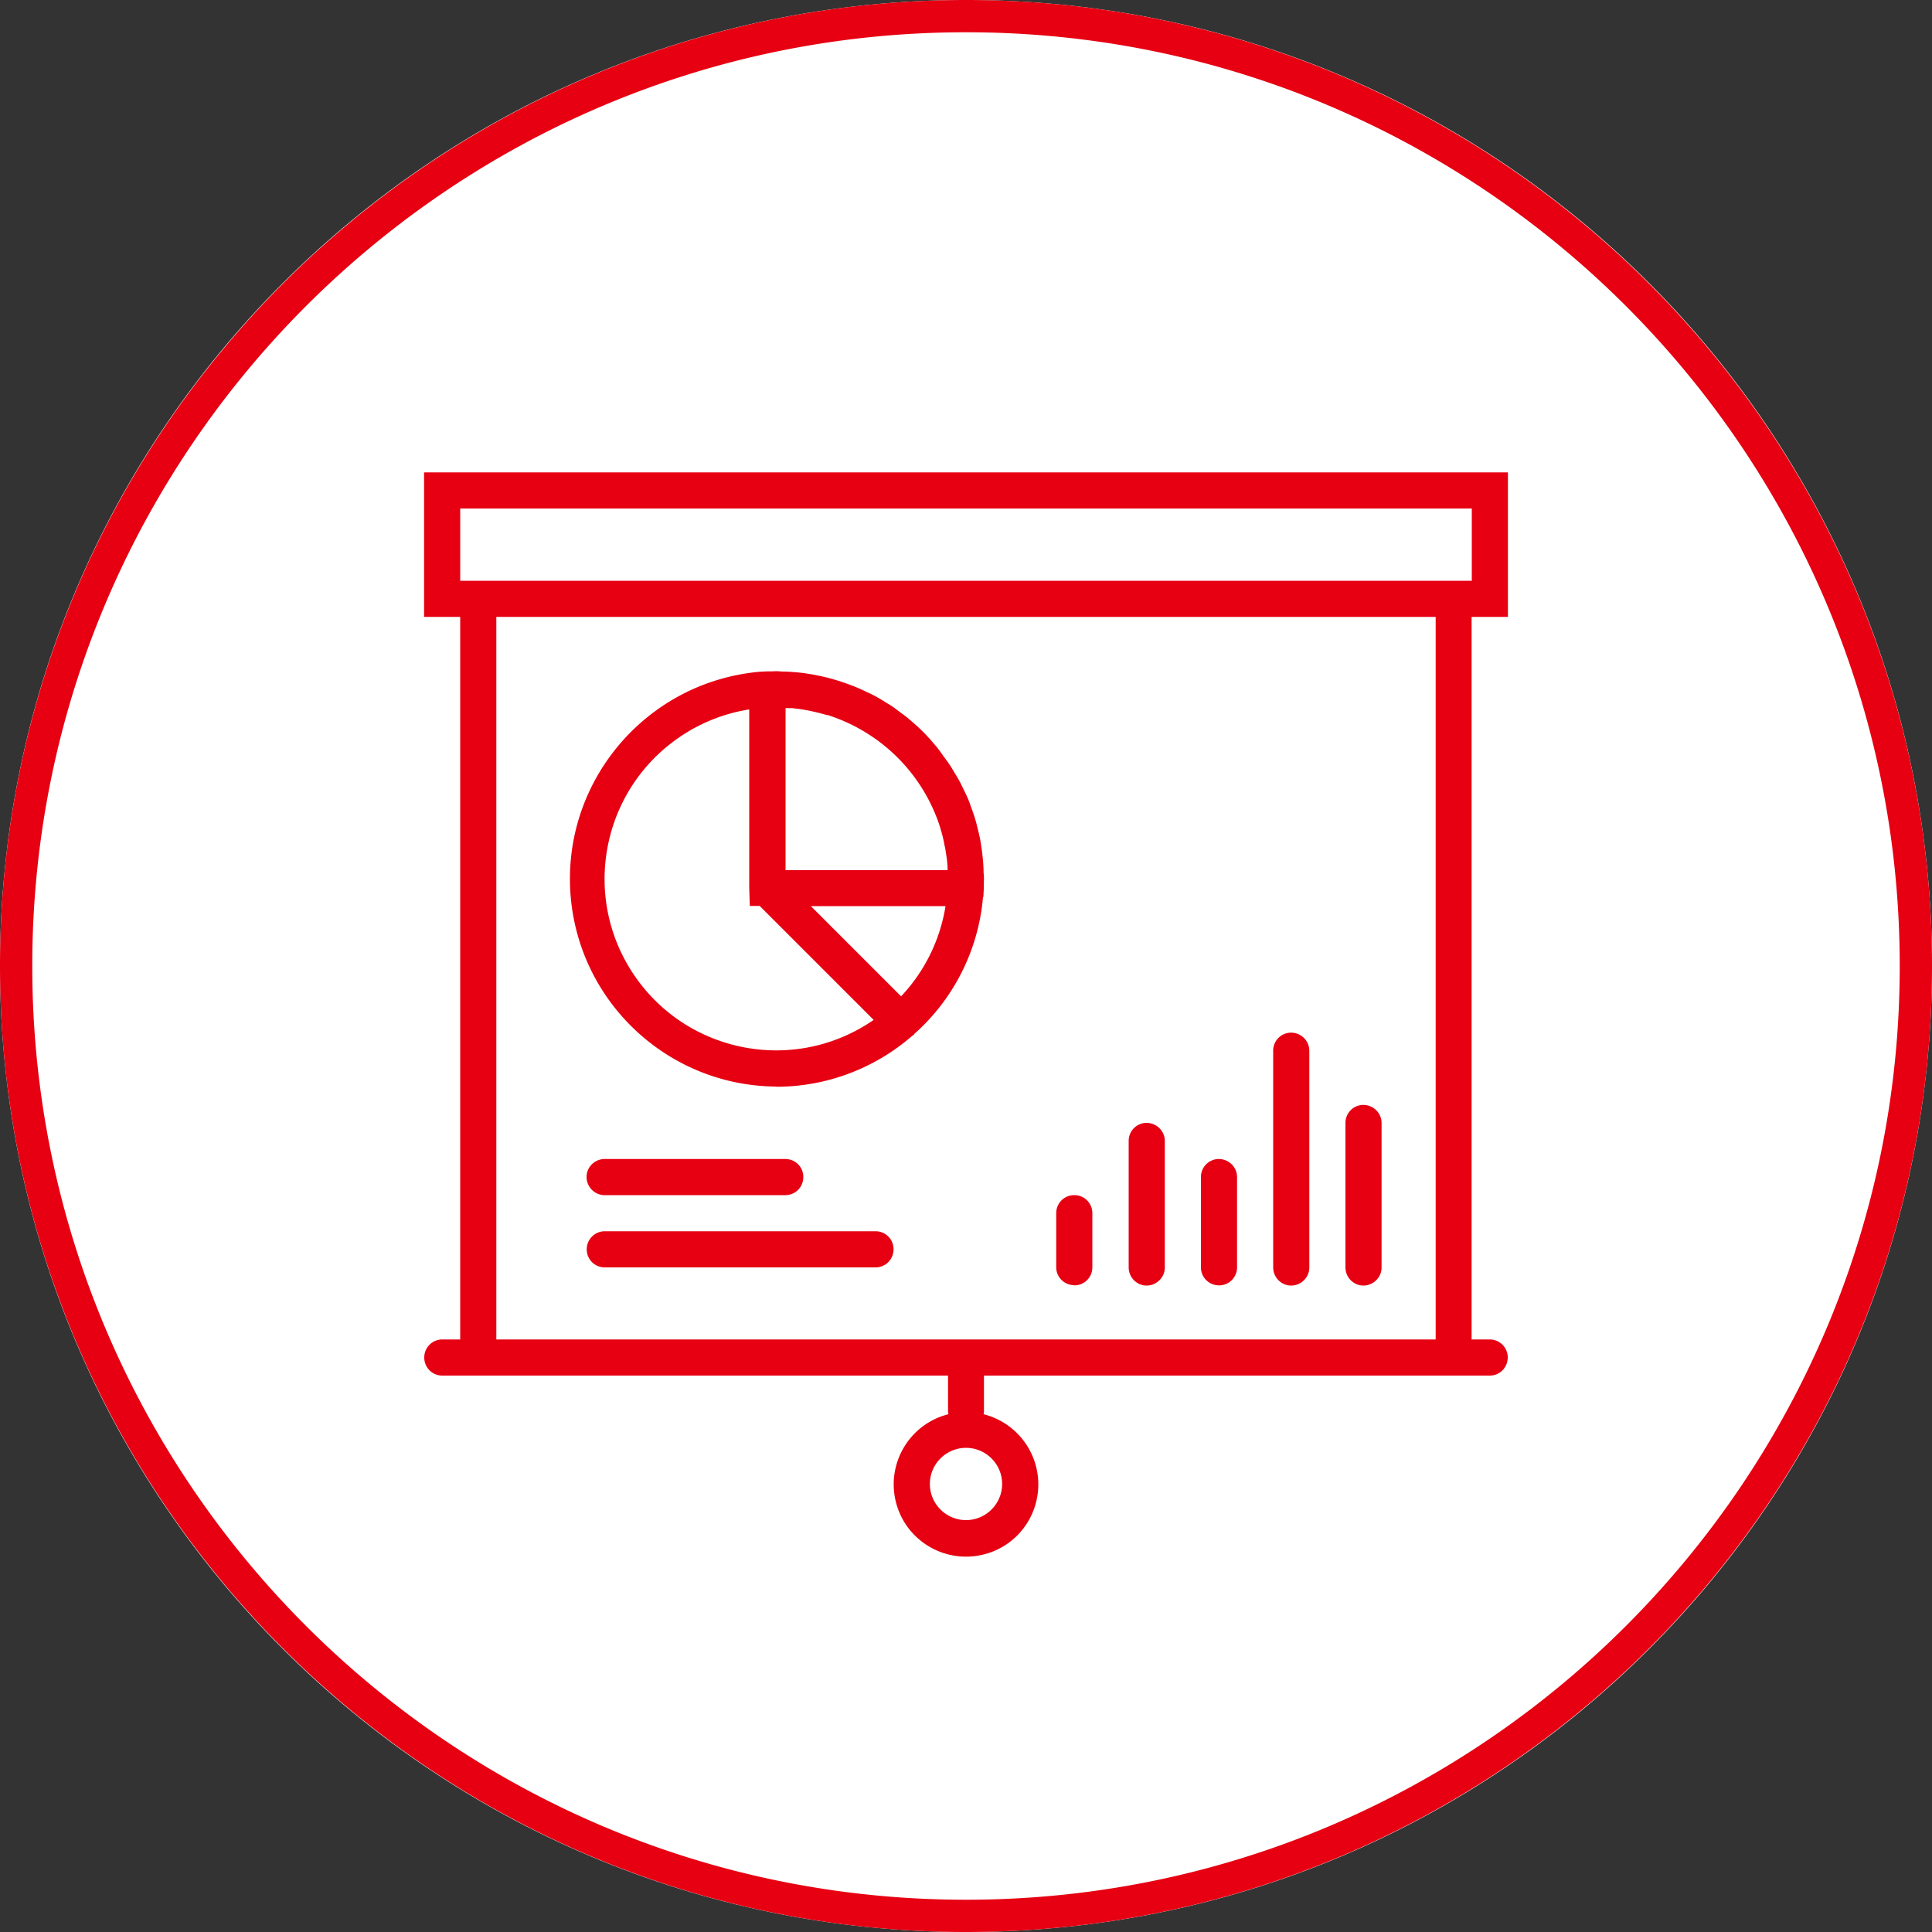 <svg xmlns="http://www.w3.org/2000/svg" width="100" height="100"><rect width="100%" height="100%" fill="#333333" stroke="none"/><path d="M50 0c27.61 0 50 22.39 50 50s-22.39 50-50 50S0 77.61 0 50 22.39 0 50 0z" fill="#fff"/><path d="M50 100C22.43 100 0 77.57 0 50S22.43 0 50 0s50 22.43 50 50-22.43 50-50 50zm0-98.33C23.35 1.67 1.67 23.35 1.67 50S23.35 98.33 50 98.33 98.33 76.65 98.33 50 76.65 1.67 50 1.67zm28.05 30.26v-7.48h-56.1v7.48h1.87v37.4h-.93a.93.93 0 0 0-.93.94c0 .52.42.93.93.93h26.18v1.87s.01.08.02.13c-2 .5-3.22 2.53-2.72 4.54.5 2 2.53 3.22 4.54 2.72s3.22-2.53 2.72-4.54a3.753 3.753 0 0 0-2.72-2.72c.01-.04.02-.08.02-.13V71.2h26.18c.52 0 .93-.42.93-.94s-.42-.93-.93-.93h-.94v-37.4h1.87zM51.87 76.81c0 1.03-.84 1.87-1.87 1.87s-1.87-.84-1.87-1.87c0-1.03.84-1.87 1.87-1.87 1.03 0 1.87.84 1.87 1.87zM23.82 26.32h52.36v3.74H23.82v-3.74zm50.49 43.01H25.69v-37.4h48.62v37.4zm-18.7-2.8c.52 0 .93-.42.93-.93v-2.81a.93.93 0 0 0-.94-.93c-.52 0-.93.42-.93.93v2.8c0 .52.42.93.93.93zm3.74-8.41c-.52 0-.93.42-.93.93v6.55c0 .52.42.94.93.94s.94-.42.94-.93v-6.55c0-.52-.42-.93-.93-.94zm3.74 1.87c-.52 0-.93.42-.93.93v4.68c0 .52.42.93.94.93s.93-.42.93-.93v-4.67c0-.52-.42-.93-.93-.94zm3.74-6.54c-.52 0-.93.42-.93.93V65.6c0 .52.42.94.93.94s.94-.42.94-.93V54.39c0-.52-.42-.93-.93-.94zm3.74 3.74c-.52 0-.93.42-.93.93v7.48c0 .52.42.94.93.94s.94-.42.94-.93v-7.48c0-.52-.42-.93-.93-.94zM31.3 61.86h9.35c.52 0 .93-.42.93-.94s-.42-.93-.93-.93H31.3c-.52 0-.94.42-.94.93s.42.94.93.94zm14.02 1.87H31.3a.93.93 0 0 0-.93.94c0 .52.42.93.93.93h14.02c.52 0 .93-.42.93-.94s-.42-.93-.93-.93zm-5.14-7.48c2.59 0 5.09-.94 7.04-2.64.03-.02.06-.03.08-.05.01-.02.02-.03.03-.05a10.68 10.68 0 0 0 3.55-7.08h.02l.02-.43v-.25c0-.08.01-.17.01-.25 0-.11-.01-.23-.02-.34 0-.17-.01-.33-.02-.5-.02-.22-.04-.44-.07-.66l-.06-.4c-.04-.25-.1-.49-.16-.73-.03-.11-.05-.22-.08-.32-.07-.25-.15-.49-.24-.73-.04-.1-.07-.21-.11-.31-.09-.23-.19-.44-.3-.66-.06-.12-.11-.23-.17-.35-.1-.18-.2-.36-.31-.53a5.91 5.91 0 0 0-.26-.42c-.08-.12-.17-.24-.26-.36-.13-.18-.25-.36-.39-.53-.22-.26-.44-.52-.69-.77s-.48-.45-.73-.66c-.01-.01-.03-.02-.04-.04-.16-.13-.33-.25-.49-.37-.13-.1-.26-.2-.4-.29-.12-.08-.25-.15-.37-.23-.2-.12-.39-.24-.6-.34-.09-.05-.18-.09-.27-.13-.25-.12-.49-.23-.75-.33-.07-.03-.14-.05-.21-.08-.27-.1-.55-.19-.83-.27l-.22-.06c-.27-.07-.55-.13-.83-.18-.1-.02-.21-.03-.31-.05-.24-.04-.49-.06-.74-.08-.15-.01-.3-.02-.45-.02-.12 0-.24-.02-.36-.02-.08 0-.17.01-.26.01h-.24l-.37.02c-5.91.53-10.29 5.74-9.78 11.65.48 5.53 5.1 9.79 10.65 9.82zm6.46-4.68-4.67-4.67h6.97a8.828 8.828 0 0 1-2.3 4.67zm-5.71-14.92c.1 0 .19.02.29.03.21.02.42.06.63.1.06.01.12.02.19.04.25.05.51.12.75.19h.05c2.78.89 4.95 3.06 5.83 5.84 0 .01 0 .03.01.05.08.25.14.5.19.75.01.06.02.12.04.19.04.21.07.42.1.63l.03.29c.01.1 0 .19.01.28h-8.39v-8.39c.09 0 .19 0 .28.01zm-2.15.08v9.22l.03.94h.51l5.9 5.9c-4.03 2.79-9.56 1.78-12.35-2.25-2.79-4.03-1.78-9.56 2.25-12.35a8.81 8.81 0 0 1 3.66-1.47z" fill="#e60012"/></svg>